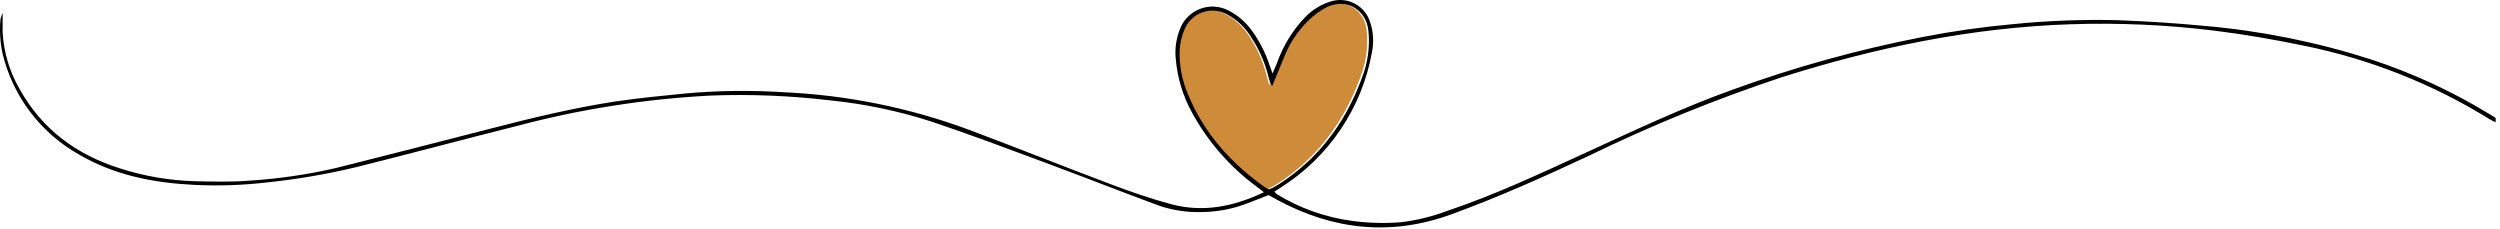 <svg xmlns="http://www.w3.org/2000/svg" width="437" height="40" viewBox="0 0 437 40" fill="none"><path d="M238.159 12.43C235.399 20.6 230.699 27.3 223.409 32.04C222.989 32.31 222.559 32.54 222.129 32.78C221.943 32.864 221.753 32.938 221.559 33C221.286 32.909 221.024 32.788 220.779 32.64C214.849 28.65 210.199 23.031 207.389 16.46C206.333 14.037 205.825 11.412 205.899 8.77C205.951 7.527 206.219 6.302 206.689 5.15C206.957 4.449 207.373 3.813 207.907 3.286C208.442 2.759 209.084 2.353 209.789 2.095C210.494 1.838 211.247 1.734 211.995 1.792C212.744 1.85 213.471 2.067 214.129 2.43C215.919 3.369 217.423 4.775 218.479 6.5C219.87 8.645 220.885 11.013 221.479 13.5C221.569 13.88 221.689 14.27 221.819 14.65C221.819 14.71 221.949 14.75 222.099 14.86C222.779 13.2 223.419 11.61 224.099 10.02C225.043 7.501 226.544 5.228 228.489 3.37C229.463 2.46 230.569 1.701 231.769 1.12C235.249 -0.42 238.649 1.75 238.919 5.56C239.123 7.878 238.865 10.213 238.159 12.43Z" fill="#CE8B39"></path><path d="M435.019 19.86C428.57 15.934 421.692 12.763 414.519 10.41C405.069 7.369 395.308 5.397 385.419 4.53C380.359 4.05 375.285 3.716 370.199 3.53C364.077 3.38 357.952 3.61 351.859 4.22C346.544 4.703 341.257 5.458 336.019 6.48C324.721 8.677 313.613 11.76 302.799 15.7C294.259 18.76 286.059 22.62 277.799 26.41C269.539 30.2 261.539 33.98 253.019 36.85C250.389 37.843 247.649 38.514 244.859 38.85C242.045 39.069 239.216 38.992 236.419 38.62C231.716 38.01 227.196 36.408 223.159 33.92C223.013 33.795 222.879 33.658 222.759 33.51C223.169 33.24 223.499 33.04 223.829 32.81C228.001 30.186 231.579 26.721 234.335 22.634C237.09 18.548 238.961 13.931 239.829 9.08C240.184 7.316 240.06 5.489 239.469 3.79C239.031 2.434 238.082 1.303 236.824 0.636C235.565 -0.03 234.096 -0.18 232.729 0.22C231.008 0.729 229.445 1.669 228.189 2.95C225.957 5.272 224.251 8.049 223.189 11.09L222.439 12.85C222.209 12.22 222.079 11.85 221.949 11.48C221.241 9.31 220.202 7.262 218.869 5.41C217.804 3.908 216.395 2.683 214.759 1.84C213.993 1.44 213.15 1.208 212.287 1.159C211.424 1.11 210.561 1.246 209.754 1.557C208.948 1.869 208.218 2.348 207.611 2.964C207.005 3.58 206.537 4.319 206.239 5.13C205.593 6.754 205.346 8.51 205.519 10.25C205.792 13.507 206.735 16.673 208.289 19.55C211.084 24.712 214.988 29.193 219.719 32.67C220.089 32.94 220.439 33.23 220.939 33.6C215.609 36.13 210.299 37.18 204.749 35.7C201.219 34.75 197.749 33.56 194.339 32.27C185.989 29.13 177.709 25.81 169.339 22.67C158.991 18.837 148.112 16.631 137.089 16.13C131.426 15.76 125.743 15.82 120.089 16.31C115.879 16.74 111.659 17.12 107.479 17.75C100.299 18.86 93.229 20.55 86.189 22.37C77.039 24.72 67.889 27.08 58.719 29.37C53.633 30.541 48.458 31.287 43.249 31.6C40.129 31.83 36.999 31.74 33.869 31.67C29.503 31.53 25.178 30.783 21.019 29.45C13.399 27.06 7.359 22.62 3.459 15.62C1.68 12.571 0.651 9.144 0.459 5.62C0.459 4.62 0.459 3.62 0.459 2.27C0.299 2.631 0.172 3.006 0.079 3.39C-0.099 5.397 0.025 7.42 0.449 9.39C1.342 13.07 2.981 16.528 5.263 19.55C7.545 22.572 10.423 25.094 13.719 26.96C19.909 30.6 26.769 31.96 33.829 32.31C38.2 32.53 42.583 32.379 46.929 31.86C52.074 31.315 57.178 30.437 62.209 29.23C71.599 26.89 80.929 24.38 90.309 22.03C101.426 19.074 112.821 17.288 124.309 16.7C131.27 16.442 138.241 16.727 145.159 17.55C151.148 18.159 157.057 19.396 162.789 21.24C169.519 23.49 176.159 26 182.789 28.46C189.419 30.92 196.029 33.53 202.689 35.98C205.152 36.802 207.744 37.168 210.339 37.06C212.899 37.012 215.433 36.525 217.829 35.62C219.119 35.14 220.399 34.62 221.739 34.1L223.249 34.93C233.029 40.22 243.179 41.3 253.719 37.46C261.939 34.46 269.929 30.88 277.839 27.18C288.76 21.869 300.021 17.289 311.549 13.47C328.019 8.27 344.689 4.81 361.929 4.24C370.278 3.961 378.636 4.329 386.929 5.34C392.219 5.99 397.509 6.9 402.739 7.99C414.227 10.316 425.211 14.663 435.179 20.83C435.523 21.031 435.876 21.214 436.239 21.38V20.62C435.829 20.34 435.389 20.1 435.019 19.86ZM221.859 33.08C221.585 32.987 221.323 32.863 221.079 32.71C215.169 28.51 210.469 23.31 207.689 16.54C206.634 14.117 206.125 11.491 206.199 8.85C206.258 7.604 206.536 6.379 207.019 5.23C207.29 4.529 207.707 3.895 208.243 3.369C208.779 2.843 209.421 2.437 210.127 2.18C210.832 1.922 211.585 1.818 212.333 1.875C213.082 1.932 213.81 2.148 214.469 2.51C216.254 3.46 217.745 4.881 218.779 6.62C220.17 8.765 221.185 11.133 221.779 13.62C221.879 14.01 221.999 14.39 222.129 14.77C222.129 14.83 222.259 14.88 222.409 14.98C223.079 13.32 223.729 11.73 224.409 10.14C225.362 7.623 226.865 5.351 228.809 3.49C229.756 2.568 230.838 1.795 232.019 1.2C235.539 -0.38 238.949 1.82 239.219 5.62C239.423 7.941 239.165 10.279 238.459 12.5C235.689 20.66 230.999 27.36 223.709 32.1C223.289 32.37 222.859 32.61 222.429 32.84C222.244 32.931 222.053 33.011 221.859 33.08Z" fill="black"></path></svg>